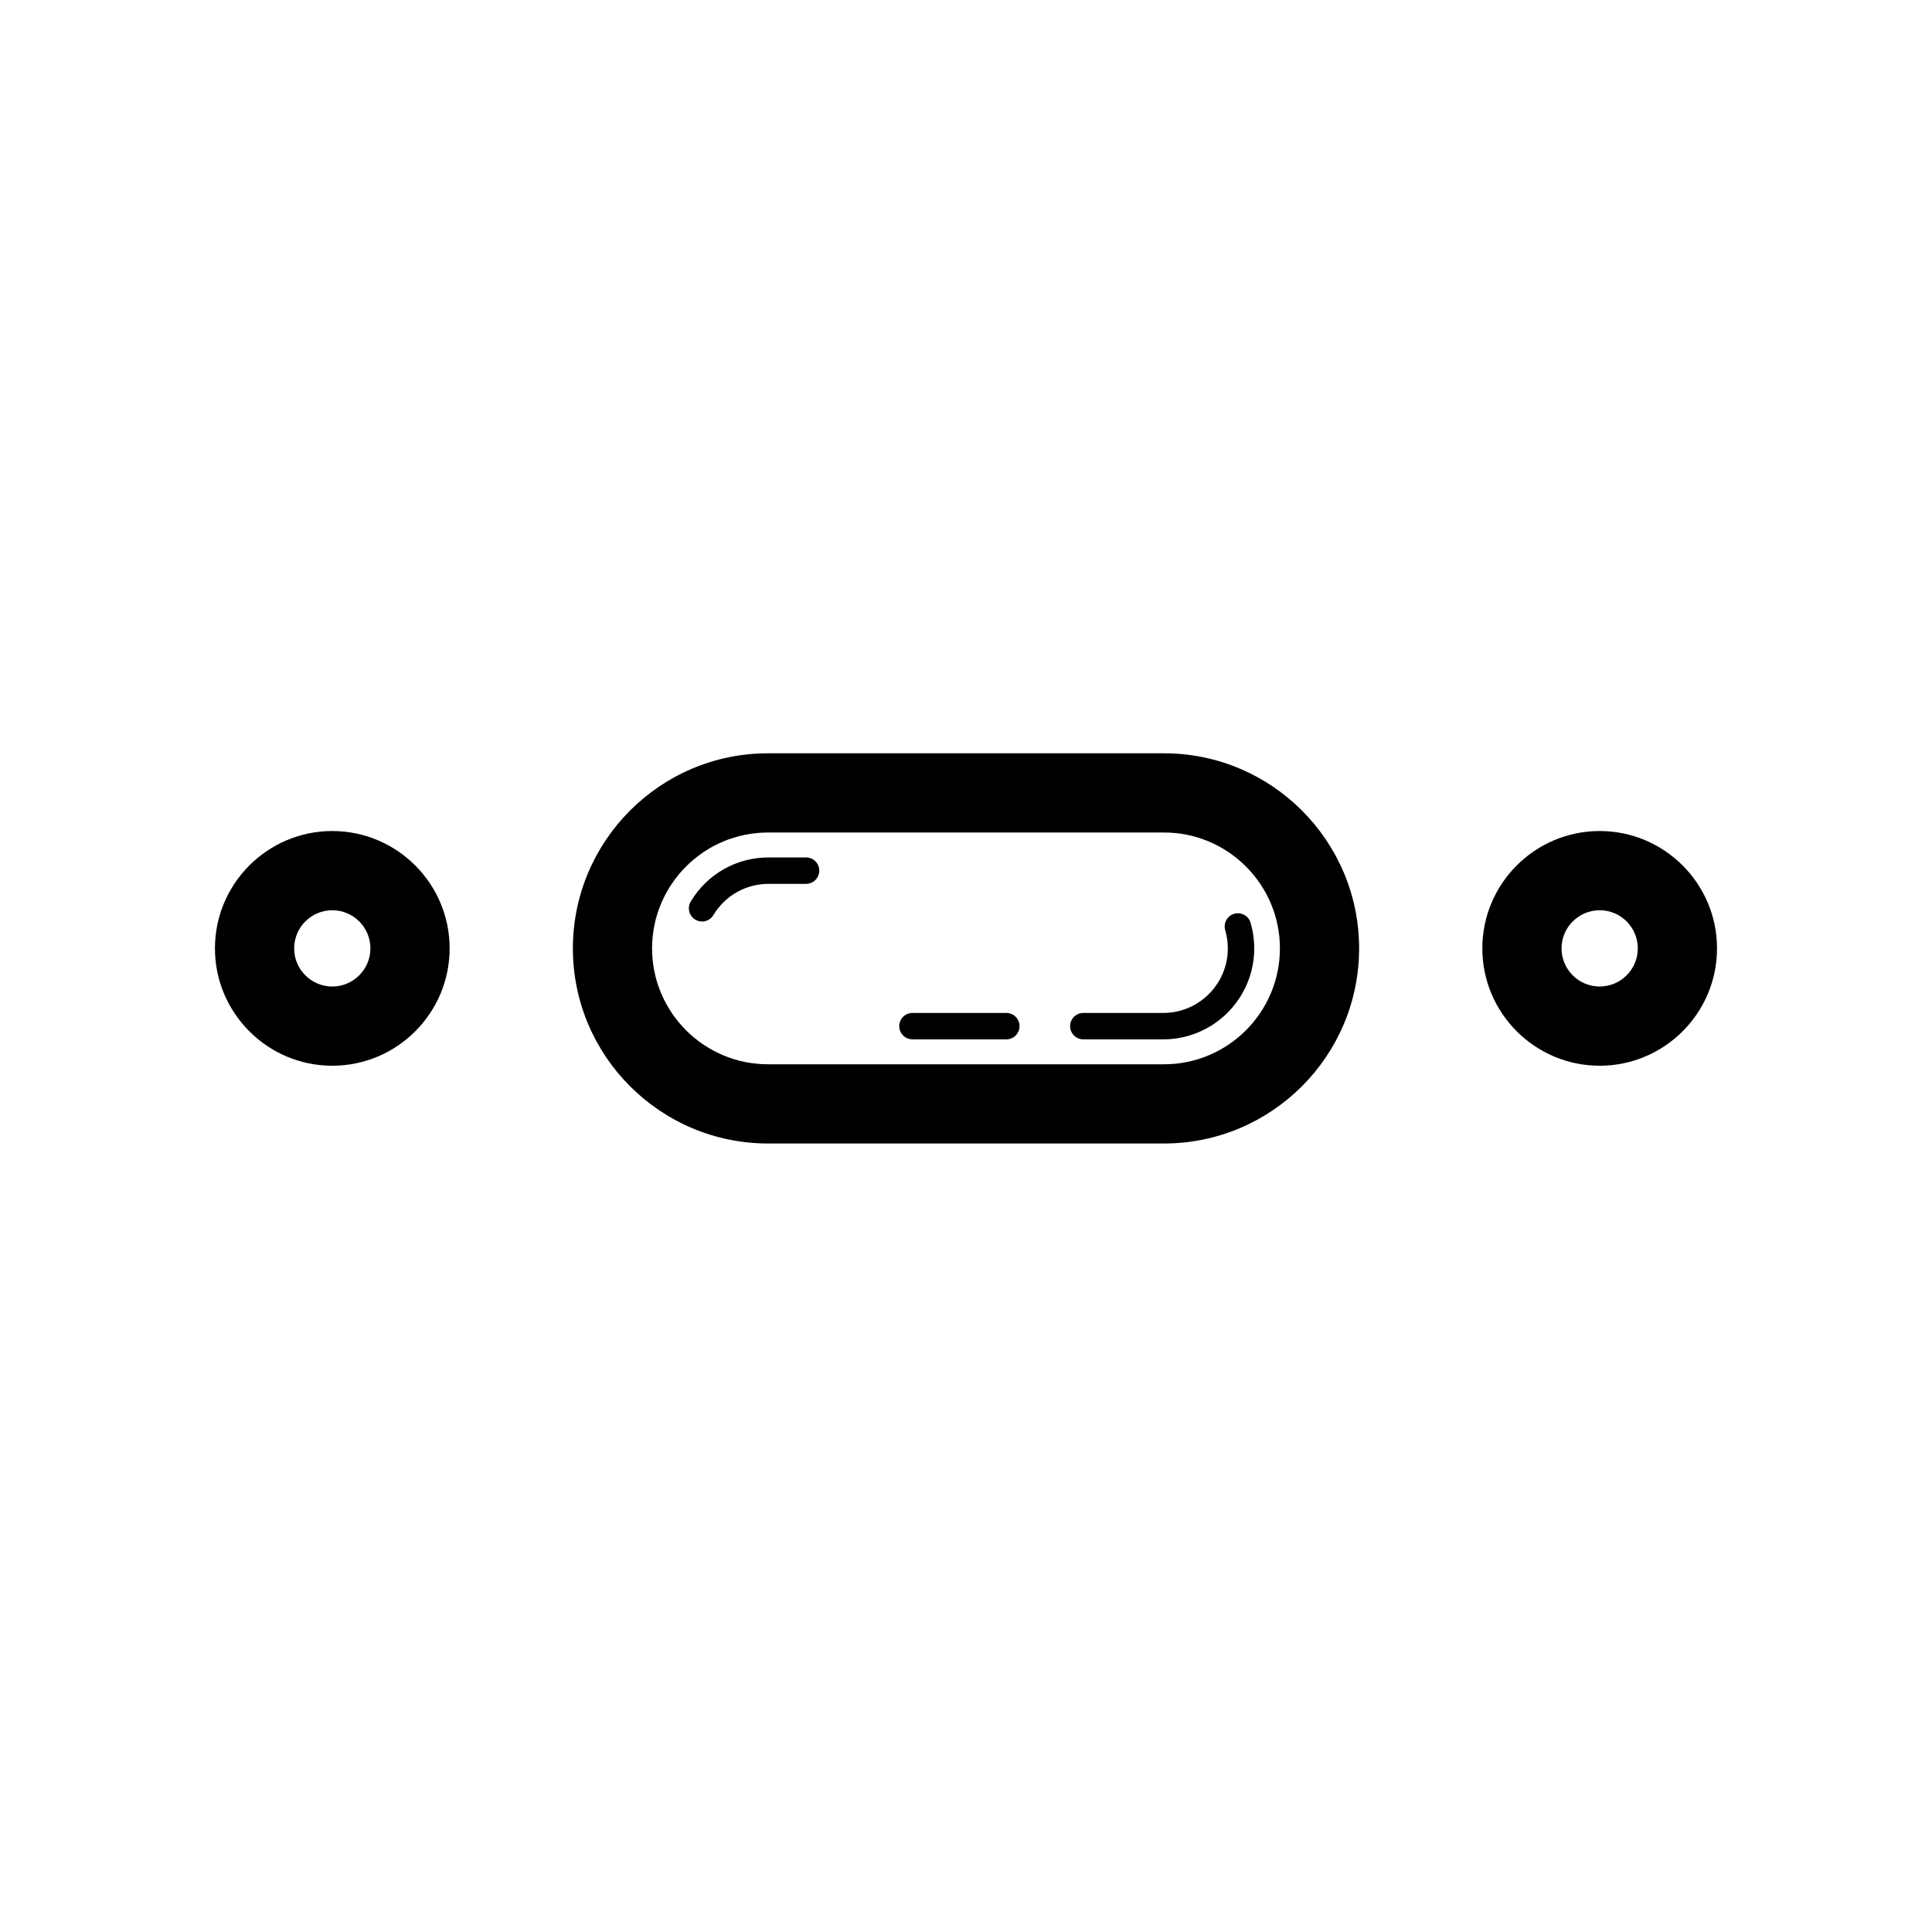 <?xml version="1.0" encoding="UTF-8"?>
<!-- Uploaded to: SVG Repo, www.svgrepo.com, Generator: SVG Repo Mixer Tools -->
<svg fill="#000000" width="800px" height="800px" version="1.1" viewBox="144 144 512 512" xmlns="http://www.w3.org/2000/svg">
 <g>
  <path d="m452.48 343.63h-104.96c-28.508 0-51.699 23.195-51.699 51.703-0.004 28.512 23.188 51.703 51.699 51.703h104.96c28.508 0 51.699-23.191 51.699-51.699 0-28.512-23.191-51.707-51.699-51.707zm0 82.414h-104.96c-16.934 0-30.711-13.777-30.711-30.711 0-16.938 13.777-30.711 30.711-30.711h104.96c16.934 0 30.711 13.777 30.711 30.711-0.004 16.938-13.781 30.711-30.711 30.711z"/>
  <path d="m357.62 371.23h-9.91c-8.52 0-16.238 4.363-20.652 11.668-0.996 1.652-0.465 3.805 1.188 4.805 0.562 0.34 1.188 0.504 1.805 0.504 1.188 0 2.34-0.602 3-1.691 3.129-5.188 8.609-8.285 14.656-8.285h9.91c1.934 0 3.5-1.566 3.5-3.5 0.004-1.934-1.562-3.5-3.496-3.5z"/>
  <path d="m410.69 412.44h-24.879c-1.934 0-3.5 1.566-3.5 3.5s1.566 3.5 3.5 3.5h24.879c1.934 0 3.5-1.566 3.5-3.5s-1.562-3.5-3.5-3.5z"/>
  <path d="m471.07 386.16c-1.855 0.543-2.918 2.488-2.375 4.344 0.457 1.562 0.691 3.184 0.691 4.832 0 9.43-7.676 17.105-17.105 17.105h-21.188c-1.934 0-3.5 1.566-3.5 3.5s1.566 3.5 3.5 3.5h21.188c13.289 0 24.102-10.809 24.102-24.102 0-2.312-0.328-4.598-0.969-6.801-0.539-1.855-2.484-2.902-4.344-2.379z"/>
  <path d="m232.06 364.23c-17.148 0-31.098 13.953-31.098 31.102 0 17.148 13.949 31.098 31.098 31.098s31.098-13.949 31.098-31.098c0-17.148-13.949-31.102-31.098-31.102zm0 41.207c-5.574 0-10.105-4.535-10.105-10.105 0-5.574 4.535-10.109 10.105-10.109 5.574 0 10.105 4.535 10.105 10.109 0 5.57-4.535 10.105-10.105 10.105z"/>
  <path d="m567.93 364.23c-17.148 0-31.098 13.953-31.098 31.102 0 17.148 13.949 31.098 31.098 31.098 17.148 0 31.098-13.949 31.098-31.098 0.004-17.148-13.949-31.102-31.098-31.102zm0 41.207c-5.574 0-10.105-4.535-10.105-10.105 0-5.574 4.535-10.109 10.105-10.109 5.574 0 10.105 4.535 10.105 10.109 0.004 5.57-4.531 10.105-10.105 10.105z"/>
 </g>
</svg>
